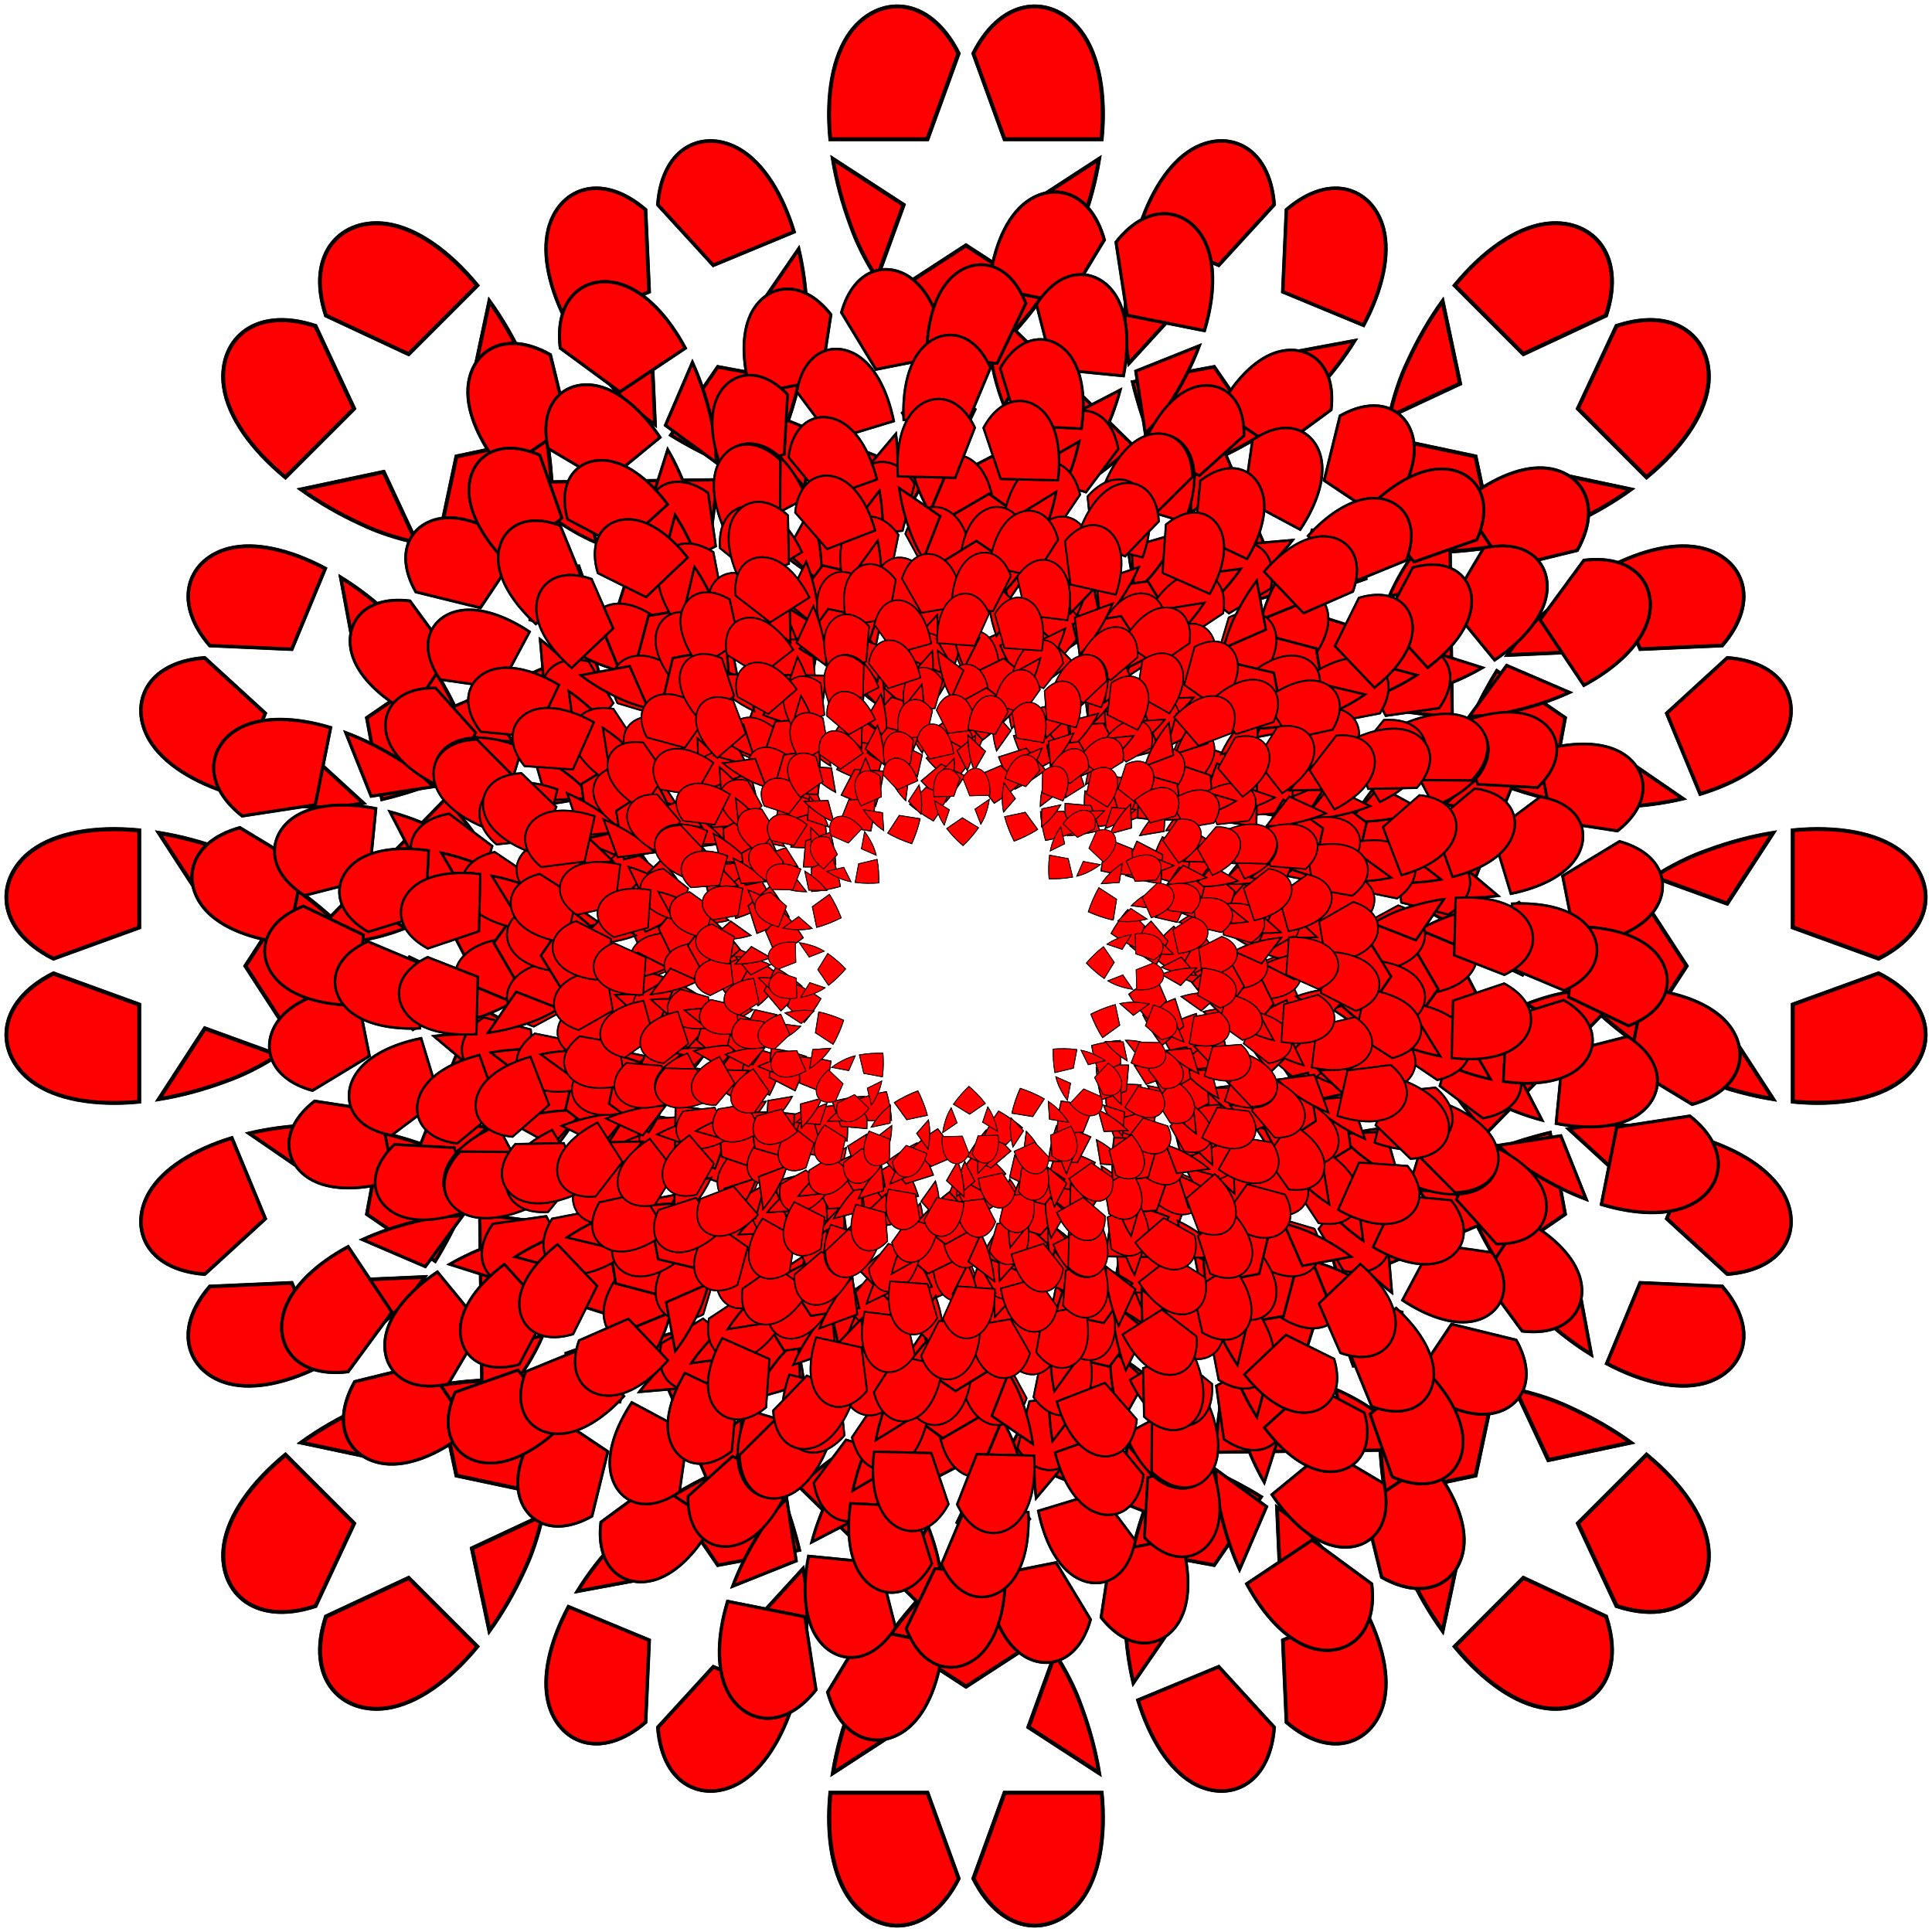 <?xml version="1.0" encoding="UTF-8" standalone="no"?>
<!DOCTYPE svg PUBLIC "-//W3C//DTD SVG 1.1//EN" "http://www.w3.org/Graphics/SVG/1.1/DTD/svg11.dtd">
<svg viewBox="-500 -500 1000 1000" version="1.1" xmlns="http://www.w3.org/2000/svg" xmlns:xlink="http://www.w3.org/1999/xlink">
	<g>
		<title>Star Broken Hearts Kruhotvar, by Adam Stanislav</title>
		<g id="L8">
			<g id="L7">
				<g id="L6">
					<g id="L5">
						<g id="L4">
							<g id="L3">
								<g id="L2">
									<g id="L1">
										<path id="SBH" fill="#f00" stroke="#000" stroke-width="2" d="m40-347c-12.018 16.722-26.754 32.012-39.936 43.821-13.182-11.809-27.918-27.099-39.936-43.821l39.936-25.956zm-72.261-46.965-13.761 37.887c-5.65-8.889-10.367-18.068-13.555-27.246-4.325-11.625-7.396-23.25-9.211-34.381zm101.176-23.74c-1.814 11.131-4.885 22.756-9.211 34.381-3.186 9.175-7.901 18.351-13.554 27.246l-13.761-37.887zm-139.035-10.254c-2.208-23.032 1.306-43.134 10.543-55.547 13.716-18.431 40.049-19.908 55.784 11.164l-16.121 44.383zm74.041-44.383c15.734-31.072 42.067-29.595 55.783-11.164 9.238 12.413 12.752 32.515 10.544 55.547h-50.206z"/>
										<use xlink:href="#SBH" transform="rotate(180)"/>
									</g>
									<use xlink:href="#L1" transform="rotate(90)"/>
								</g>
								<use xlink:href="#L2" transform="rotate(45)"/>
							</g>
							<use xlink:href="#L3" transform="scale(-1,1)"/>
						</g>
						<use xlink:href="#L4" transform="rotate(22.5) scale(0.9)"/>
					</g>
					<use xlink:href="#L5" transform="rotate(11.25) scale(0.81)"/>
				</g>
				<use xlink:href="#L6" transform="rotate(5.625) scale(0.729)"/>
			</g>
			<use xlink:href="#L7" transform="rotate(2.812) scale(0.656)"/>
		</g>
		<use xlink:href="#L8" transform="rotate(1.406) scale(0.59)"/>
	</g>
</svg>
